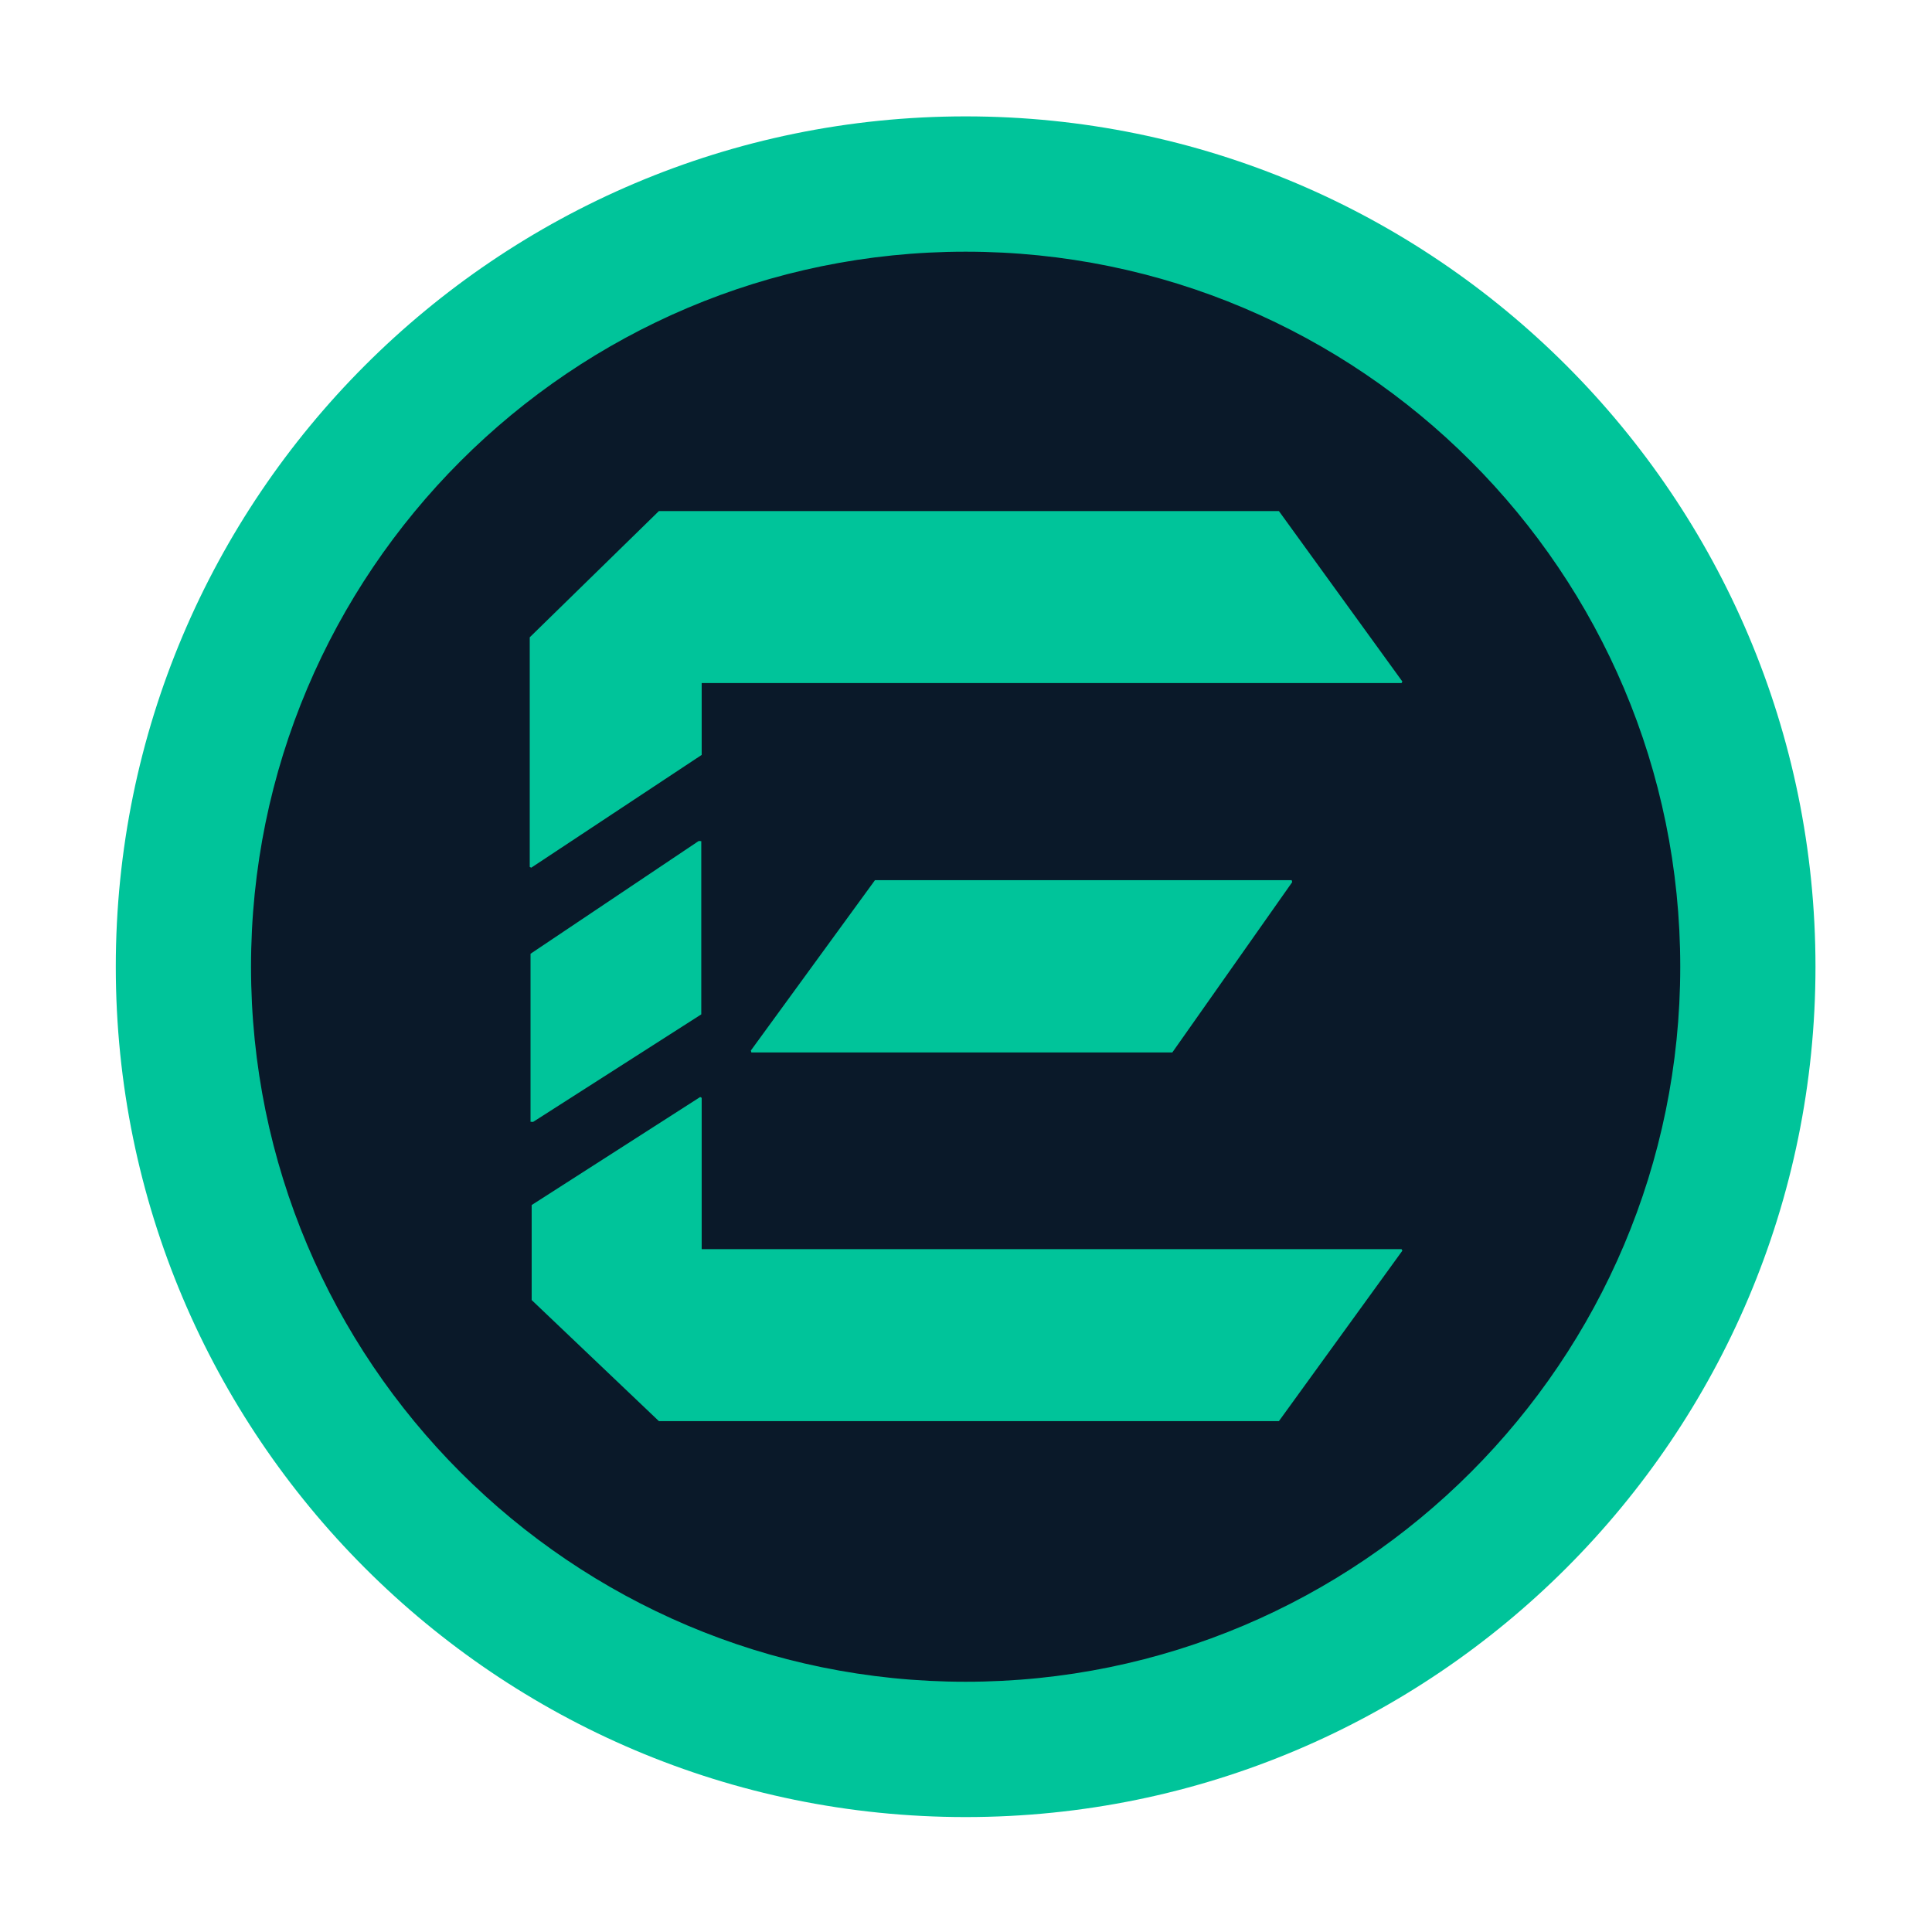 <?xml version="1.0" encoding="UTF-8" standalone="no"?>
<!DOCTYPE svg PUBLIC "-//W3C//DTD SVG 1.1//EN" "http://www.w3.org/Graphics/SVG/1.1/DTD/svg11.dtd">
<svg width="100%" height="100%" viewBox="0 0 1000 1000" version="1.1" xmlns="http://www.w3.org/2000/svg" xmlns:xlink="http://www.w3.org/1999/xlink" xml:space="preserve" xmlns:serif="http://www.serif.com/" style="fill-rule:evenodd;clip-rule:evenodd;stroke-linecap:square;stroke-miterlimit:1.5;">
    <g transform="matrix(1,0,0,1,0,-1172)">
        <g id="entupo-light" transform="matrix(1,0,0,1,0,1172)">
            <rect x="0" y="0" width="1000" height="1000" style="fill:none;"/>
            <g id="Icon" transform="matrix(1.56,0,0,1.56,-301.821,-320.541)">
                <g transform="matrix(0.774,0,0,0.788,96.682,-831.883)">
                    <ellipse cx="539" cy="1722.5" rx="308" ry="302.5" style="fill:rgb(10,25,41);"/>
                </g>
                <g id="Middle" transform="matrix(1.252,0,0,1.043,-139.395,-66.141)">
                    <path d="M521.775,297.44C646.076,297.44 746.993,418.65 746.993,567.947C746.993,717.244 646.076,838.454 521.775,838.454C397.474,838.454 296.557,717.244 296.557,567.947C296.557,418.65 397.474,297.44 521.775,297.44ZM521.775,340.484C417.253,340.484 332.395,442.407 332.395,567.947C332.395,693.487 417.253,795.409 521.775,795.409C626.297,795.409 711.155,693.487 711.155,567.947C711.155,442.407 626.297,340.484 521.775,340.484Z" style="fill:rgb(0,196,154);"/>
                </g>
                <g id="E" transform="matrix(1.135,0,0,1.135,-54.033,-56.232)">
                    <g transform="matrix(1,0,0,1,-0.207,0)">
                        <path d="M423.119,551.5L423.119,596.028L628,596.028L592,645.732L411,645.732L373.979,610.5L373.979,583L423.119,551.5Z" style="fill:rgb(0,196,154);stroke:rgb(0,196,154);stroke-width:0.56px;"/>
                    </g>
                    <g transform="matrix(1.006,0,0,1.462,5.141,-235.48)">
                        <path d="M430,529L466,495L587,495L552.222,529L430,529Z" style="fill:rgb(0,196,154);stroke:rgb(0,196,154);stroke-width:0.45px;"/>
                    </g>
                    <g transform="matrix(0,-0.17,1.029,0,-136.777,610.475)">
                        <path d="M490.443,543.686L305.667,495.951L594.575,495.951L788.318,543.686L490.443,543.686Z" style="fill:rgb(0,196,154);stroke:rgb(0,196,154);stroke-width:0.77px;"/>
                    </g>
                    <g transform="matrix(1,0,0,1,-0.207,0)">
                        <path d="M373.414,484L373.414,417L411,380.268L592,380.268L628,429.972L423.119,429.972L423.119,451.11L373.414,484Z" style="fill:rgb(0,196,154);stroke:rgb(0,196,154);stroke-width:0.56px;"/>
                    </g>
                </g>
            </g>
        </g>
    </g>
</svg>
